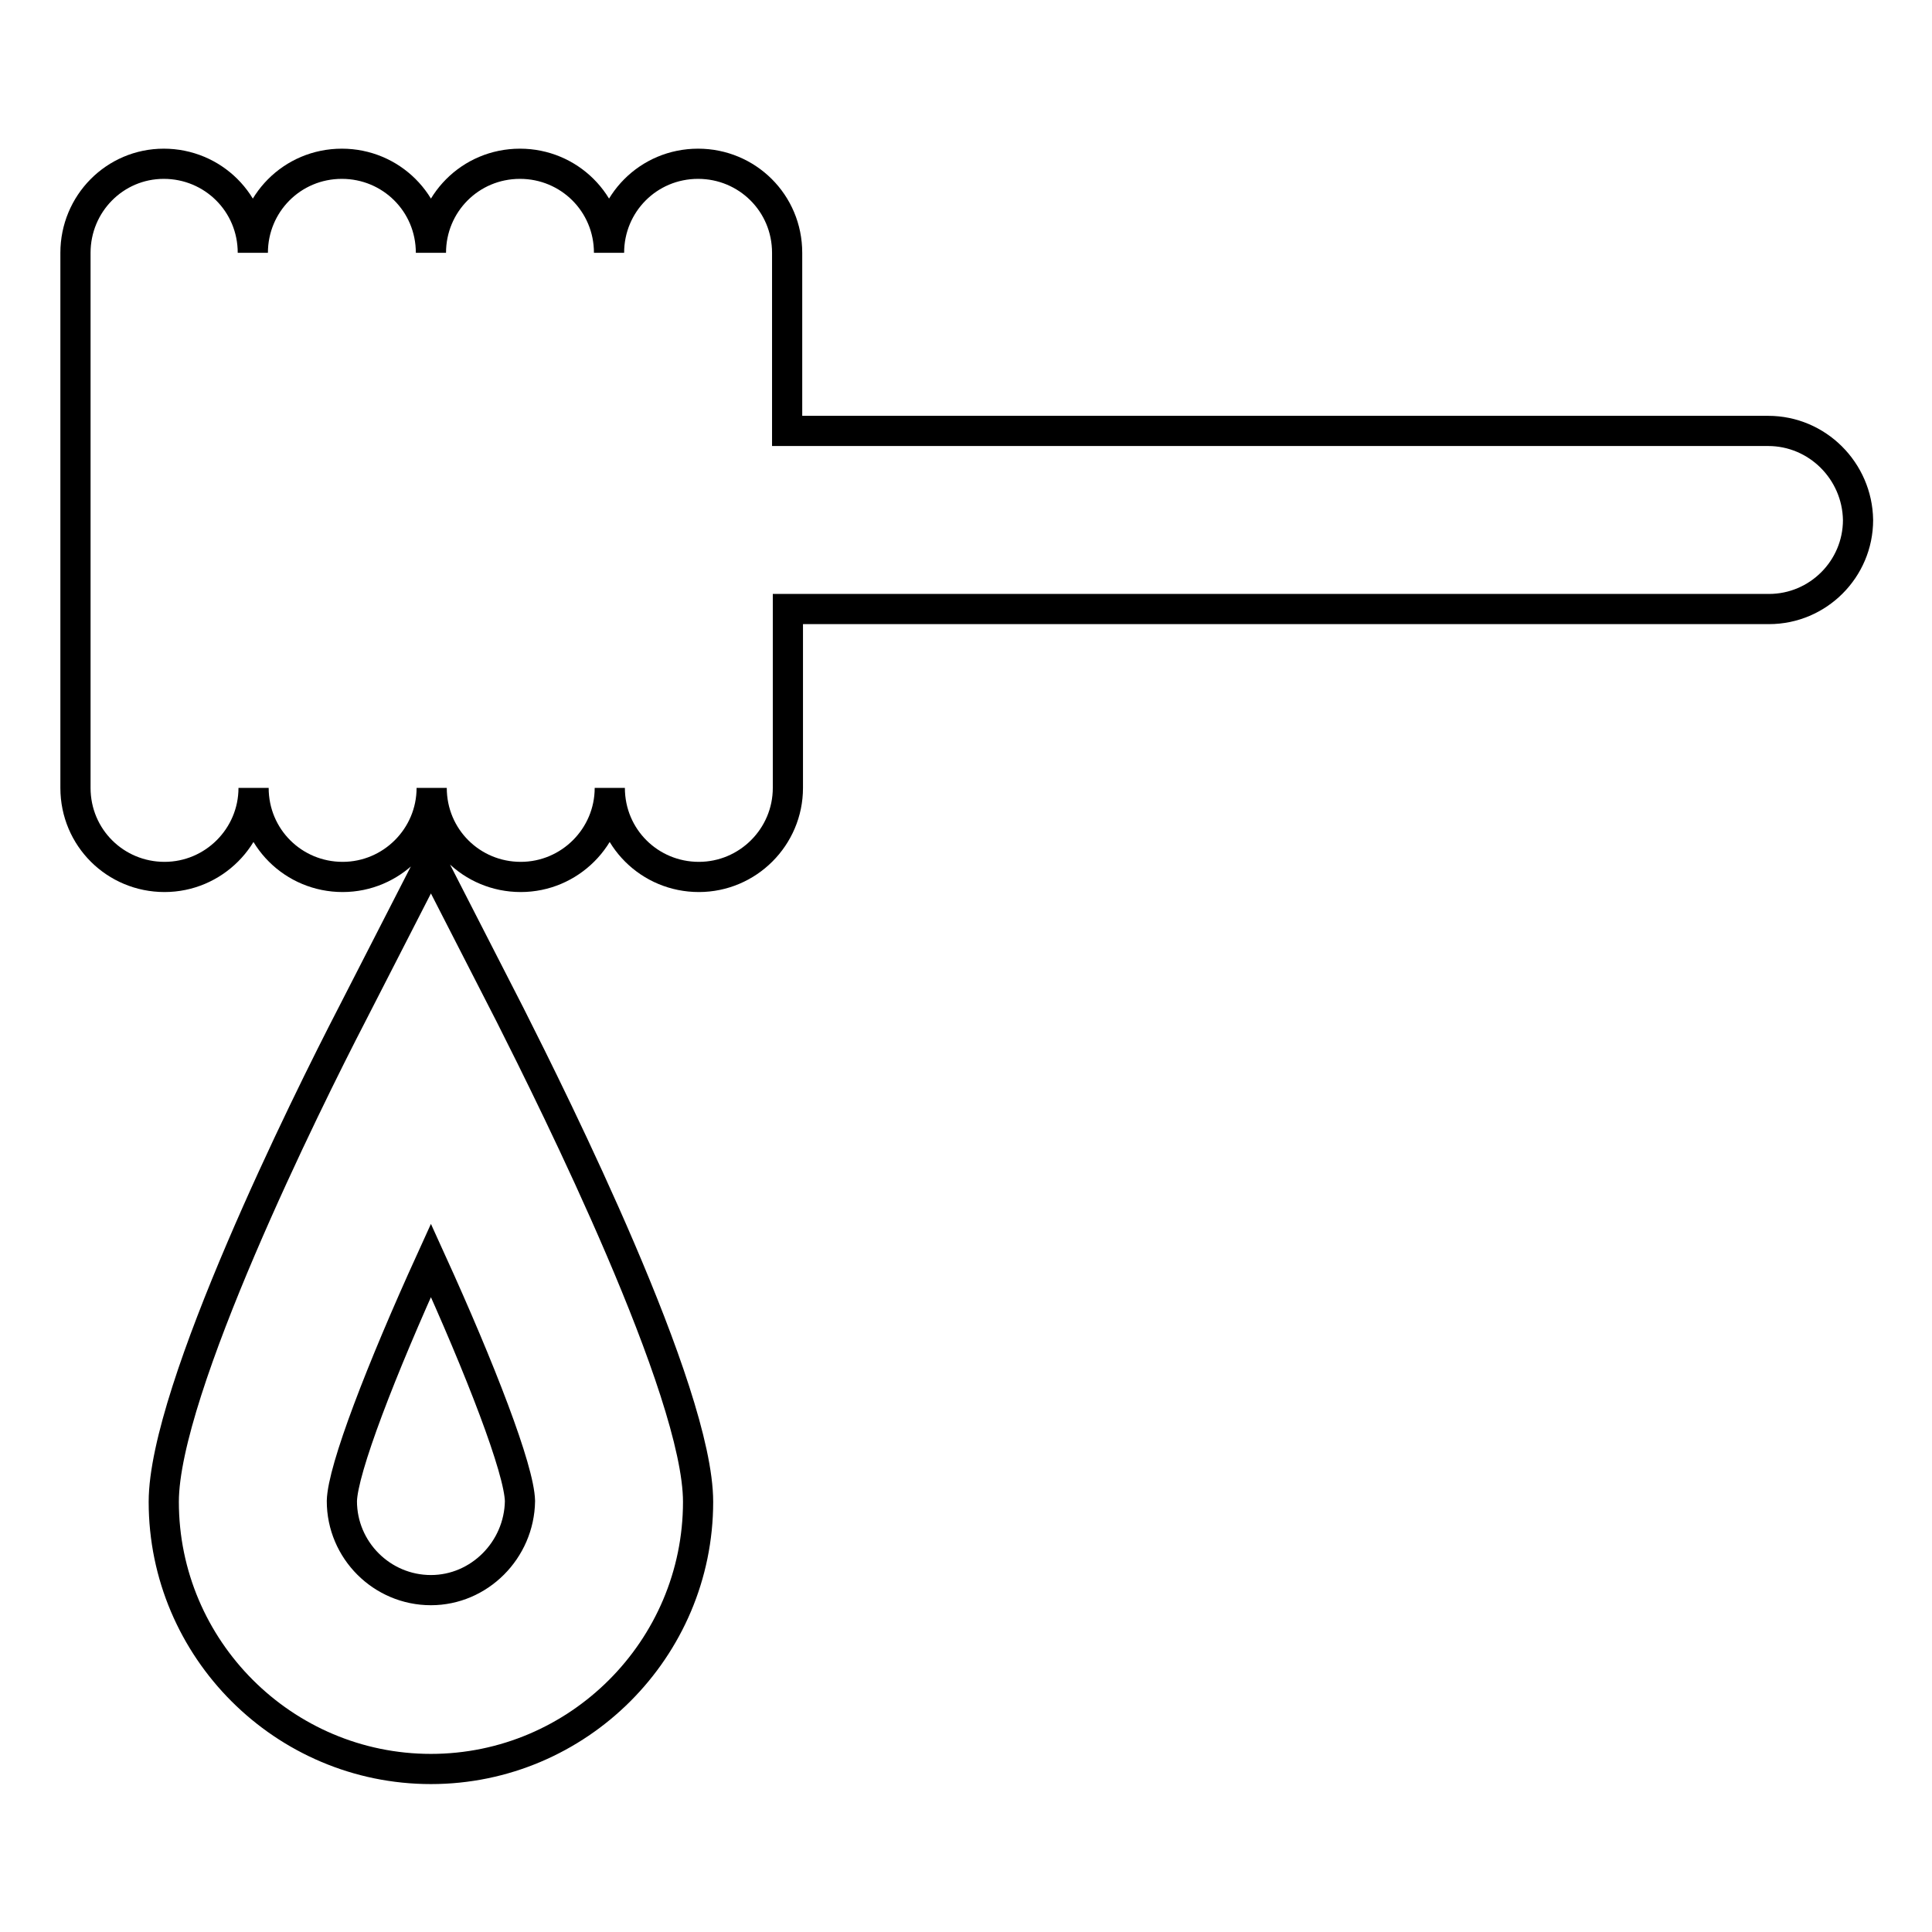 <?xml version="1.0" encoding="utf-8"?>
<!-- Svg Vector Icons : http://www.onlinewebfonts.com/icon -->
<!DOCTYPE svg PUBLIC "-//W3C//DTD SVG 1.1//EN" "http://www.w3.org/Graphics/SVG/1.1/DTD/svg11.dtd">
<svg version="1.1" xmlns="http://www.w3.org/2000/svg" xmlns:xlink="http://www.w3.org/1999/xlink" x="0px" y="0px" viewBox="0 0 256 256" enable-background="new 0 0 256 256" xml:space="preserve">
<g> <path stroke-width="4" fill-opacity="0" stroke="#000000"  d="M234.3,57.1h-130V33.5c0-6.6-5.3-11.8-11.8-11.8c-6.6,0-11.8,5.3-11.8,11.8c0-6.6-5.3-11.8-11.8-11.8 c-6.6,0-11.8,5.3-11.8,11.8c0-6.6-5.3-11.8-11.8-11.8c-6.6,0-11.8,5.3-11.8,11.8c0-6.6-5.3-11.8-11.8-11.8C15.2,21.7,10,27,10,33.5 v70.9c0,6.6,5.3,11.8,11.8,11.8s11.8-5.3,11.8-11.8c0,6.6,5.3,11.8,11.8,11.8s11.8-5.3,11.8-11.8c0,6.6,5.3,11.8,11.8,11.8 c6.5,0,11.8-5.3,11.8-11.8c0,6.6,5.3,11.8,11.8,11.8c6.5,0,11.8-5.3,11.8-11.8V80.7h130c6.5,0,11.8-5.3,11.8-11.8 C246.1,62.4,240.8,57.1,234.3,57.1z M57.1,114l-10.5,20.5c-5.9,11.4-24.9,49.7-24.9,64.5c0,19.5,15.9,35.4,35.4,35.4 s35.4-15.9,35.4-35.4c0-14.7-19.1-53-24.9-64.5L57.1,114z M57.1,210.7c-6.5,0-11.8-5.3-11.8-11.8c0.1-4.2,5.2-17.4,11.8-31.9 c6.6,14.5,11.7,27.7,11.8,31.9C68.8,205.4,63.5,210.7,57.1,210.7z"/></g>
</svg>